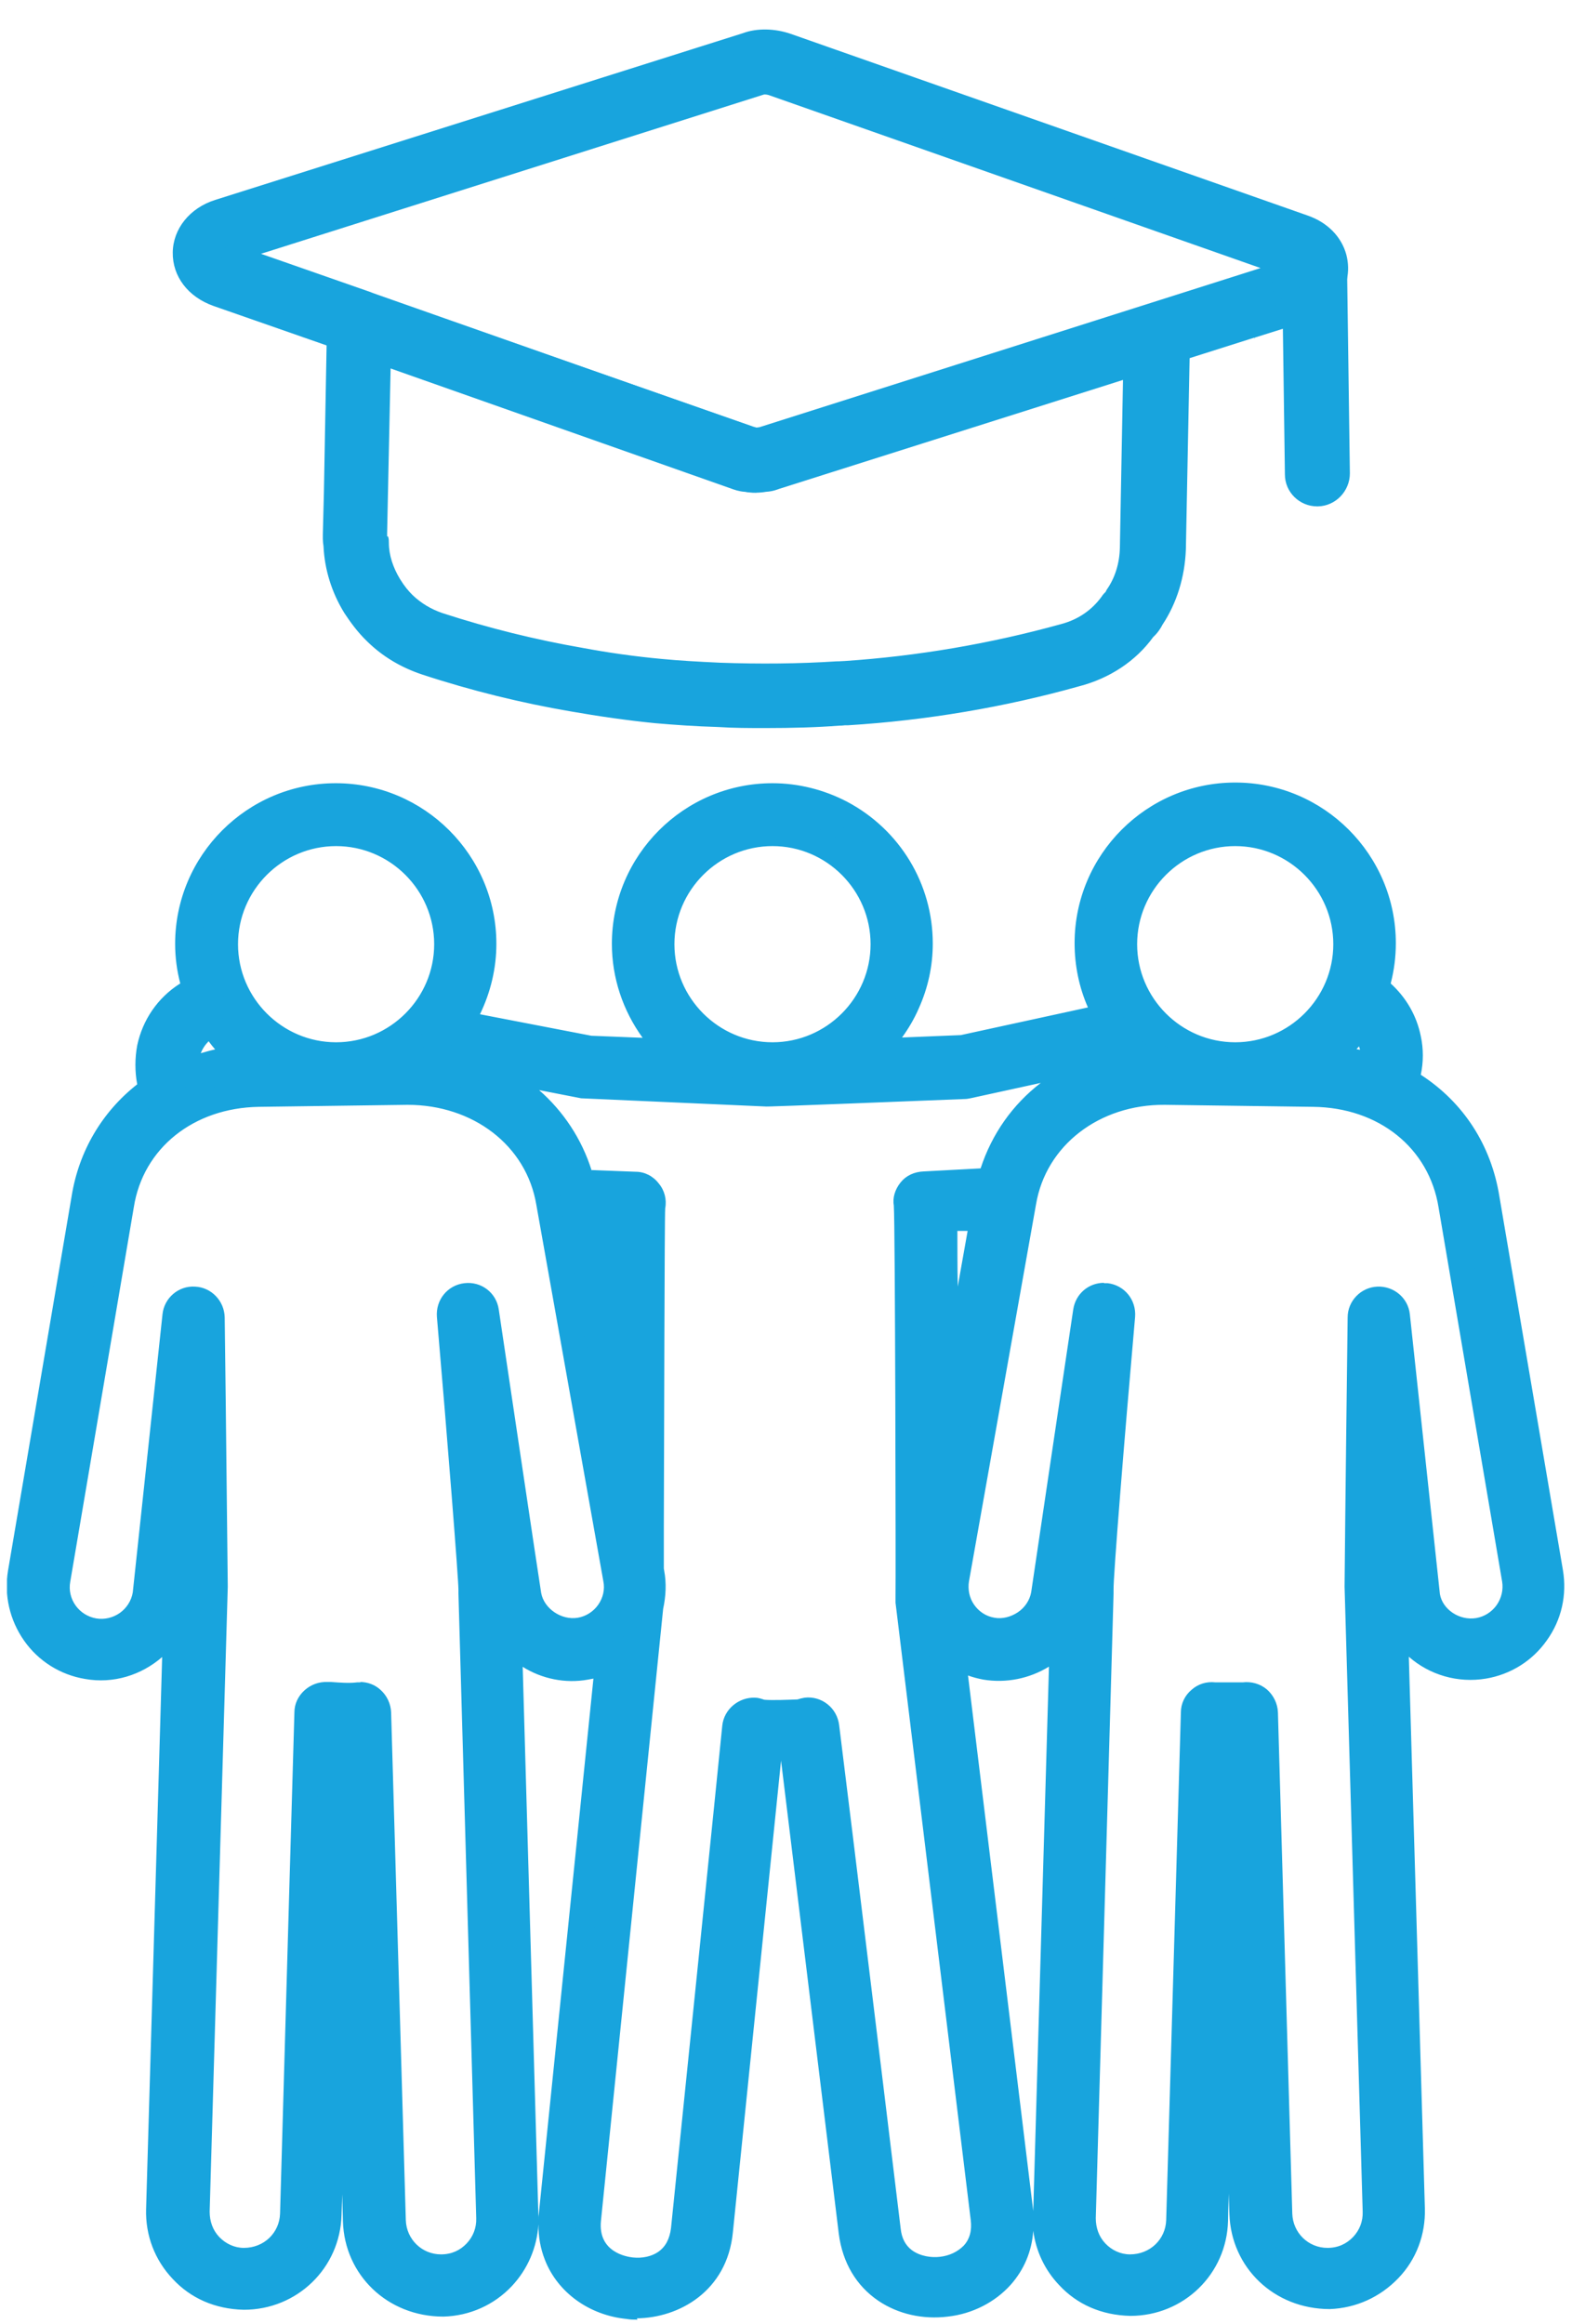 <svg width="46" height="68" viewBox="0 0 46 68" fill="none" xmlns="http://www.w3.org/2000/svg">
<g clip-path="url(#clip0_972_3728)">
<path d="M45.385 46.039L43.525 35.09C43.285 33.58 42.415 32.37 41.155 31.649C41.275 31.259 41.295 30.84 41.215 30.419C41.085 29.799 40.735 29.29 40.265 28.939C40.395 28.529 40.465 28.09 40.465 27.63C40.465 25.25 38.525 23.309 36.145 23.309C33.765 23.309 31.825 25.25 31.825 27.63C31.825 28.41 32.035 29.14 32.395 29.77L28.145 30.689C27.815 30.7 27.375 30.72 26.885 30.739C26.465 30.759 26.005 30.77 25.545 30.79C25.975 30.39 26.315 29.91 26.555 29.38C26.795 28.84 26.925 28.25 26.925 27.63C26.925 25.97 25.985 24.529 24.615 23.809C24.015 23.489 23.335 23.309 22.605 23.309C20.225 23.309 18.285 25.25 18.285 27.63C18.285 28.88 18.825 30 19.675 30.79L17.245 30.689L13.475 29.959C13.905 29.29 14.165 28.489 14.165 27.63C14.165 25.25 12.225 23.309 9.845 23.309C7.465 23.309 5.525 25.25 5.525 27.63C5.525 28.099 5.605 28.549 5.735 28.97C5.645 29.009 5.555 29.059 5.475 29.119C4.915 29.48 4.535 30.04 4.395 30.689C4.305 31.099 4.325 31.52 4.445 31.91C3.405 32.639 2.685 33.749 2.475 35.099L0.615 46.039C0.395 47.33 1.265 48.559 2.555 48.779C3.685 48.969 4.765 48.33 5.165 47.289L4.665 64.68C4.645 65.34 4.885 65.969 5.345 66.46C5.805 66.95 6.415 67.219 7.075 67.24H7.145C8.495 67.24 9.585 66.18 9.625 64.829L9.895 55.349C9.935 53.969 9.975 52.58 10.015 51.2L10.415 65.019C10.455 66.37 11.545 67.43 12.895 67.43H12.965C13.625 67.409 14.245 67.129 14.695 66.65C15.155 66.169 15.395 65.54 15.375 64.87L14.885 47.929C15.415 48.569 16.275 48.929 17.135 48.779C17.365 48.739 17.585 48.66 17.795 48.559L16.135 64.829C16.095 65.269 16.155 65.659 16.285 65.999C16.625 66.879 17.475 67.4 18.365 67.49C18.455 67.49 18.555 67.499 18.645 67.499C19.785 67.499 20.925 66.79 21.075 65.329C21.075 65.329 21.355 62.58 21.675 59.459C22.005 56.2 22.385 52.529 22.525 51.169C22.745 51.169 22.975 51.169 23.195 51.169L23.765 55.849L24.925 65.37C25.115 66.939 26.465 67.609 27.695 67.46C28.915 67.309 30.045 66.34 29.855 64.769L27.855 48.37C28.145 48.58 28.475 48.719 28.835 48.789C29.695 48.94 30.555 48.59 31.085 47.95L30.595 64.889C30.575 65.549 30.815 66.18 31.275 66.669C31.735 67.15 32.345 67.43 33.015 67.45H33.085C34.435 67.45 35.525 66.389 35.565 65.04L35.965 51.23L36.355 64.85C36.395 66.2 37.485 67.26 38.835 67.26H38.905C39.565 67.24 40.185 66.96 40.635 66.48C41.095 65.999 41.335 65.37 41.315 64.7L40.815 47.33C41.215 48.359 42.295 48.999 43.425 48.809C44.715 48.59 45.585 47.359 45.365 46.069L45.385 46.039ZM40.165 30.64C40.205 30.84 40.205 31.029 40.165 31.209C39.765 31.079 39.345 31 38.905 30.959C39.255 30.669 39.545 30.329 39.795 29.95C39.975 30.14 40.105 30.369 40.165 30.64ZM36.155 24.39C37.945 24.39 39.405 25.849 39.405 27.64C39.405 29.43 37.945 30.89 36.155 30.89C34.365 30.89 32.905 29.43 32.905 27.64C32.905 25.849 34.365 24.39 36.155 24.39ZM19.375 27.64C19.375 25.849 20.835 24.39 22.625 24.39C24.415 24.39 25.875 25.849 25.875 27.64C25.875 29.43 24.415 30.89 22.625 30.89C20.835 30.89 19.375 29.43 19.375 27.64ZM9.855 24.39C11.645 24.39 13.105 25.849 13.105 27.64C13.105 29.43 11.645 30.89 9.855 30.89C8.065 30.89 6.605 29.43 6.605 27.64C6.605 25.849 8.065 24.39 9.855 24.39ZM5.465 30.91C5.545 30.54 5.755 30.23 6.075 30.02C6.115 29.989 6.165 29.97 6.215 29.95C6.455 30.329 6.755 30.68 7.105 30.959C6.515 31.009 5.955 31.149 5.455 31.36C5.435 31.209 5.435 31.059 5.475 30.91H5.465ZM17.805 47.19C17.605 47.469 17.305 47.66 16.965 47.73C16.285 47.849 15.575 47.359 15.465 46.69C15.455 46.62 14.225 38.4 14.225 38.4C14.185 38.109 13.915 37.91 13.625 37.95C13.335 37.98 13.125 38.239 13.155 38.529C13.405 41.429 13.805 46.169 13.795 46.55C13.795 46.529 13.795 46.51 13.795 46.499C13.795 46.539 13.795 46.599 13.795 46.63L14.315 64.909C14.325 65.29 14.185 65.639 13.935 65.919C13.675 66.189 13.325 66.35 12.955 66.359H12.915C12.145 66.359 11.535 65.76 11.505 64.99L11.075 50.13C11.075 49.98 11.005 49.84 10.895 49.739C10.795 49.65 10.675 49.609 10.545 49.609C10.525 49.609 10.505 49.609 10.485 49.609C10.215 49.639 9.945 49.62 9.655 49.609H9.565C9.425 49.599 9.275 49.65 9.165 49.749C9.055 49.849 8.995 49.989 8.995 50.13C8.955 51.859 8.895 53.59 8.845 55.319L8.575 64.799C8.555 65.57 7.935 66.169 7.165 66.169H7.125C6.745 66.159 6.395 65.999 6.145 65.73C5.885 65.46 5.755 65.1 5.765 64.719L6.295 46.429C6.295 46.349 6.245 41.469 6.205 38.559C6.205 38.279 5.975 38.039 5.695 38.029C5.405 38.02 5.165 38.23 5.135 38.51L4.265 46.669C4.145 47.38 3.475 47.849 2.765 47.73C2.055 47.609 1.585 46.94 1.705 46.23L3.565 35.27C3.875 33.349 5.495 32.05 7.595 32.02L11.945 31.959C14.045 31.939 15.755 33.26 16.085 35.2L18.045 46.209C18.105 46.55 18.025 46.9 17.835 47.179L17.805 47.19ZM17.245 35.7L18.025 35.73C18.025 36.359 18.005 37.599 17.995 39.95L17.235 35.7H17.245ZM28.805 64.9C28.915 65.82 28.275 66.309 27.575 66.4C27.055 66.46 26.135 66.29 26.005 65.24C26.005 65.23 24.225 50.599 24.205 50.51C24.165 50.209 23.905 49.999 23.605 50.039C23.545 50.039 23.495 50.059 23.445 50.08C23.205 50.109 22.525 50.12 22.285 50.099C22.225 50.069 22.155 50.05 22.085 50.05C21.795 50.029 21.545 50.249 21.515 50.529C21.515 50.569 20.015 65.23 20.015 65.23C19.925 66.15 19.175 66.49 18.485 66.419C17.965 66.37 17.105 65.999 17.215 64.939L19.035 47.08C19.035 47.08 19.035 47.059 19.035 46.98C19.105 46.669 19.125 46.34 19.065 46.02L19.045 45.889C19.045 45.569 19.045 45.169 19.045 44.65C19.045 41.719 19.065 35.62 19.095 35.3C19.125 35.15 19.075 34.989 18.985 34.87C18.885 34.749 18.745 34.679 18.585 34.669L17.025 34.609C16.515 32.59 14.805 31.16 12.635 30.919C12.635 30.919 12.645 30.91 12.655 30.899L17.075 31.759C17.075 31.759 17.125 31.759 17.155 31.759L22.445 31.98C22.445 31.98 22.515 31.98 28.225 31.759C28.255 31.759 28.285 31.759 28.315 31.75L33.115 30.709C33.185 30.779 33.265 30.849 33.345 30.919C31.225 31.16 29.535 32.529 28.995 34.489L28.615 34.569L27.055 34.63C26.895 34.63 26.755 34.69 26.655 34.809C26.555 34.929 26.515 35.069 26.545 35.219C26.585 35.709 26.605 46.279 26.595 46.7C26.595 46.739 26.595 46.779 26.595 46.819L28.795 64.879L28.805 64.9ZM27.685 41.77V41.84C27.665 39.45 27.655 36.849 27.635 35.69H27.645L28.715 35.65C28.735 35.65 28.755 35.65 28.775 35.65L27.685 41.779V41.77ZM43.265 47.73C42.555 47.849 41.885 47.37 41.775 46.7L40.895 38.51C40.865 38.23 40.625 38.02 40.335 38.029C40.055 38.039 39.825 38.279 39.825 38.559C39.795 41.459 39.735 46.349 39.735 46.429L40.265 64.719C40.275 65.1 40.135 65.45 39.885 65.73C39.625 65.999 39.275 66.159 38.905 66.169H38.865C38.095 66.169 37.485 65.57 37.455 64.799L37.035 50.13C37.035 49.98 36.965 49.84 36.845 49.739C36.725 49.639 36.575 49.599 36.425 49.609C36.305 49.63 35.655 49.63 35.535 49.609C35.385 49.59 35.235 49.639 35.125 49.739C35.015 49.84 34.945 49.98 34.945 50.13L34.515 64.99C34.495 65.76 33.875 66.359 33.105 66.359H33.065C32.685 66.35 32.335 66.189 32.085 65.919C31.825 65.65 31.695 65.29 31.705 64.909L32.225 46.66V46.609C32.225 46.609 32.225 46.559 32.225 46.539C32.225 46.099 32.615 41.4 32.865 38.52C32.895 38.23 32.685 37.969 32.395 37.94C32.105 37.91 31.845 38.109 31.795 38.389C31.795 38.389 30.565 46.609 30.555 46.669C30.435 47.349 29.725 47.84 29.045 47.719C28.705 47.66 28.405 47.469 28.205 47.179C28.005 46.9 27.935 46.55 27.995 46.209L29.955 35.19C30.275 33.26 31.985 31.93 34.095 31.95L38.445 32.01C40.545 32.039 42.165 33.34 42.475 35.27L44.335 46.219C44.455 46.929 43.975 47.599 43.275 47.719L43.265 47.73Z" fill="#18A4DD"/>
<path d="M18.655 67.879C18.545 67.879 18.445 67.879 18.335 67.859C17.235 67.749 16.315 67.079 15.945 66.129C15.815 65.799 15.755 65.46 15.755 65.09C15.715 65.76 15.445 66.4 14.975 66.9C14.455 67.45 13.745 67.769 12.975 67.79C11.335 67.79 10.085 66.57 10.035 65.01L10.015 64.21L9.995 64.809C9.955 66.37 8.695 67.59 7.135 67.59C6.285 67.57 5.575 67.249 5.055 66.689C4.525 66.129 4.255 65.409 4.275 64.65L4.745 48.489C4.135 49.02 3.315 49.279 2.485 49.13C1.765 49.01 1.125 48.609 0.705 48.01C0.285 47.41 0.115 46.679 0.235 45.959L2.095 35.01C2.305 33.69 2.985 32.539 4.015 31.73C3.945 31.36 3.945 30.97 4.015 30.59C4.175 29.84 4.615 29.2 5.255 28.79C5.255 28.79 5.265 28.79 5.275 28.779C5.175 28.399 5.125 28.009 5.125 27.619C5.125 25.029 7.235 22.919 9.825 22.919C12.415 22.919 14.525 25.029 14.525 27.619C14.525 28.34 14.355 29.04 14.045 29.68L17.305 30.309L18.805 30.369C18.225 29.57 17.905 28.61 17.905 27.619C17.905 25.029 20.015 22.919 22.605 22.919C23.365 22.919 24.115 23.11 24.785 23.459C26.335 24.279 27.295 25.869 27.295 27.61C27.295 28.27 27.155 28.91 26.885 29.509C26.755 29.809 26.585 30.099 26.395 30.36L28.115 30.29L31.835 29.48C31.575 28.89 31.445 28.25 31.445 27.599C31.445 25.009 33.555 22.899 36.145 22.899C38.735 22.899 40.845 25.009 40.845 27.599C40.845 28 40.795 28.39 40.695 28.779C41.145 29.189 41.455 29.72 41.575 30.32C41.655 30.689 41.655 31.079 41.575 31.45C42.825 32.26 43.635 33.51 43.875 35.01L45.735 45.95C45.855 46.669 45.695 47.4 45.265 47.999C44.845 48.599 44.205 48.999 43.485 49.12C42.655 49.26 41.825 49.01 41.225 48.48L41.695 64.629C41.715 65.389 41.445 66.12 40.915 66.669C40.385 67.219 39.685 67.54 38.915 67.57C37.275 67.57 36.025 66.35 35.975 64.79L35.955 64.189L35.935 64.99C35.895 66.549 34.635 67.769 33.075 67.769C32.225 67.749 31.515 67.43 30.995 66.87C30.575 66.43 30.315 65.879 30.235 65.279C30.195 65.879 29.965 66.419 29.575 66.859C29.115 67.37 28.455 67.71 27.735 67.79C27.005 67.879 26.285 67.719 25.705 67.329C25.055 66.889 24.655 66.21 24.545 65.37L22.855 51.52L21.445 65.329C21.275 67.049 19.865 67.829 18.635 67.84L18.655 67.879ZM18.255 47.91L16.525 64.87C16.485 65.219 16.525 65.559 16.645 65.859C16.915 66.549 17.595 67.029 18.415 67.12C19.435 67.219 20.575 66.669 20.715 65.299L22.195 50.789H22.545C22.745 50.809 22.965 50.809 23.175 50.789L23.525 50.77L25.295 65.309C25.375 65.93 25.655 66.419 26.125 66.74C26.545 67.019 27.105 67.15 27.645 67.079C28.185 67.01 28.685 66.76 29.025 66.389C29.405 65.969 29.555 65.419 29.485 64.809L27.385 47.559L28.085 48.059C28.335 48.239 28.615 48.359 28.905 48.41C29.615 48.529 30.335 48.26 30.805 47.69L31.495 46.849L30.975 64.87C30.955 65.43 31.165 65.969 31.545 66.379C31.935 66.79 32.455 67.019 33.015 67.04C34.225 67.04 35.145 66.139 35.185 64.99L35.585 51.179H36.335L36.725 64.799C36.755 65.95 37.685 66.85 38.835 66.85C39.455 66.829 39.985 66.6 40.375 66.189C40.765 65.779 40.965 65.249 40.945 64.68L40.385 45.15L41.175 47.16C41.515 48.039 42.445 48.569 43.375 48.4C44.465 48.209 45.195 47.179 45.015 46.09L43.155 35.139C42.935 33.77 42.155 32.639 40.975 31.959L40.715 31.809L40.805 31.52C40.905 31.18 40.925 30.82 40.855 30.48C40.755 29.98 40.465 29.529 40.055 29.22L39.845 29.059L39.925 28.809C40.045 28.419 40.115 28.02 40.115 27.61C40.115 25.43 38.345 23.66 36.165 23.66C33.985 23.66 32.215 25.43 32.215 27.61C32.215 28.29 32.395 28.97 32.735 29.559L32.985 30L28.235 31.029L24.565 31.18L25.305 30.489C25.705 30.119 26.015 29.689 26.235 29.2C26.465 28.689 26.575 28.16 26.575 27.599C26.575 26.13 25.765 24.799 24.465 24.11C23.895 23.809 23.275 23.649 22.635 23.649C20.455 23.649 18.685 25.419 18.685 27.599C18.685 28.7 19.135 29.73 19.955 30.489L20.705 31.18L17.255 31.04L12.885 30.2L13.185 29.73C13.595 29.09 13.815 28.36 13.815 27.599C13.815 25.419 12.045 23.649 9.865 23.649C7.685 23.649 5.915 25.419 5.915 27.599C5.915 28.009 5.985 28.419 6.115 28.82L6.215 29.13L5.925 29.27C5.845 29.309 5.775 29.349 5.705 29.39C5.235 29.7 4.905 30.169 4.795 30.72C4.725 31.07 4.735 31.419 4.835 31.75L4.915 32.01L4.695 32.16C3.715 32.849 3.065 33.889 2.875 35.099L1.015 46.05C0.925 46.58 1.045 47.109 1.355 47.539C1.665 47.969 2.125 48.27 2.655 48.359C3.585 48.52 4.505 47.989 4.855 47.099L5.645 45.069L5.085 64.629C5.065 65.189 5.275 65.73 5.655 66.139C6.045 66.549 6.565 66.779 7.125 66.799C8.335 66.799 9.265 65.9 9.295 64.749L9.685 51.12H10.435L10.835 64.939C10.865 66.09 11.795 66.99 12.945 66.99C13.565 66.969 14.095 66.74 14.475 66.329C14.865 65.919 15.065 65.379 15.045 64.82L14.525 46.789L15.225 47.63C15.695 48.19 16.415 48.469 17.125 48.349C17.315 48.319 17.505 48.249 17.685 48.16L18.295 47.849L18.255 47.91ZM15.295 48.77L15.755 64.859C15.755 64.859 15.755 64.919 15.755 64.96C15.755 64.909 15.755 64.85 15.765 64.799L17.365 49.12C17.315 49.13 17.255 49.139 17.205 49.15C16.545 49.27 15.855 49.13 15.285 48.77H15.295ZM28.325 49.02L30.235 64.7L30.695 48.77C30.125 49.12 29.445 49.26 28.775 49.15C28.615 49.12 28.465 49.08 28.325 49.029V49.02ZM18.665 66.799C18.595 66.799 18.525 66.799 18.445 66.79C17.585 66.7 16.725 66.07 16.845 64.9L18.675 46.9C18.735 46.63 18.745 46.359 18.695 46.09L18.675 45.959V45.609V44.639C18.685 40.169 18.705 35.559 18.725 35.26C18.735 35.179 18.725 35.13 18.695 35.09C18.665 35.05 18.625 35.029 18.575 35.029L16.735 34.959L16.665 34.69C16.185 32.809 14.635 31.509 12.605 31.279L11.715 31.18L12.545 30.509H12.745L17.165 31.38L22.475 31.599C22.535 31.599 23.515 31.559 28.225 31.38L33.245 30.29L33.385 30.43C33.455 30.5 33.525 30.559 33.595 30.619L34.245 31.18L33.395 31.279C31.415 31.509 29.865 32.77 29.355 34.58L29.295 34.8L28.695 34.929L27.075 34.999C27.075 34.999 26.975 34.999 26.955 35.039C26.915 35.09 26.915 35.12 26.915 35.15C26.955 35.669 26.985 46.249 26.965 46.709L29.165 64.829C29.245 65.51 28.985 65.939 28.755 66.189C28.475 66.49 28.065 66.689 27.615 66.74C27.425 66.76 26.765 66.809 26.225 66.389C25.895 66.129 25.685 65.74 25.625 65.26C25.625 65.26 25.605 65.059 24.335 54.69L23.825 50.529C23.825 50.469 23.785 50.44 23.765 50.419C23.745 50.4 23.695 50.38 23.645 50.389L23.485 50.429C23.215 50.469 22.515 50.48 22.235 50.45L22.115 50.41C21.965 50.389 21.895 50.45 21.885 50.539C21.885 50.58 20.385 65.24 20.385 65.24C20.315 65.919 19.965 66.29 19.685 66.48C19.395 66.669 19.045 66.779 18.665 66.779V66.799ZM17.315 34.239L18.605 34.289C18.865 34.289 19.115 34.419 19.275 34.63C19.445 34.83 19.515 35.099 19.465 35.359C19.445 35.639 19.435 42.19 19.425 44.65V45.9L19.435 45.959C19.505 46.33 19.485 46.709 19.405 47.08L17.585 64.99C17.495 65.909 18.345 66.04 18.515 66.059C18.795 66.09 19.065 66.029 19.255 65.9C19.475 65.749 19.595 65.519 19.635 65.2C19.635 65.2 21.135 50.55 21.135 50.499C21.185 50.01 21.625 49.66 22.095 49.679C22.185 49.679 22.275 49.709 22.365 49.739C22.595 49.76 23.105 49.739 23.335 49.73C23.405 49.709 23.475 49.69 23.545 49.679C23.785 49.65 24.025 49.719 24.215 49.87C24.405 50.02 24.525 50.239 24.555 50.48L24.955 53.719C25.485 58.029 26.345 65.12 26.355 65.21C26.385 65.499 26.495 65.7 26.675 65.84C26.925 66.029 27.265 66.07 27.505 66.04C27.785 66.01 28.025 65.889 28.195 65.719C28.375 65.529 28.445 65.269 28.405 64.96L26.205 46.9C26.205 46.84 26.205 46.77 26.205 46.7C26.215 46.27 26.195 35.76 26.155 35.279C26.115 35.059 26.185 34.809 26.355 34.599C26.515 34.4 26.755 34.289 27.035 34.279L28.695 34.19C29.025 33.179 29.635 32.319 30.455 31.689L28.395 32.139C28.335 32.15 28.285 32.16 28.235 32.16C22.465 32.389 22.485 32.38 22.425 32.38L17.005 32.139L15.775 31.899C16.485 32.52 17.025 33.33 17.315 34.26V34.239ZM33.095 66.719C32.565 66.71 32.125 66.51 31.795 66.159C31.465 65.809 31.295 65.359 31.305 64.889L31.825 46.639V46.62V46.539C31.825 46.029 32.285 40.55 32.465 38.489C32.465 38.4 32.415 38.319 32.325 38.309C32.235 38.3 32.155 38.359 32.145 38.45C32.145 38.45 30.915 46.669 30.905 46.73C30.825 47.16 30.575 47.55 30.205 47.809C29.835 48.069 29.385 48.169 28.965 48.099C28.525 48.02 28.145 47.779 27.885 47.41C27.625 47.039 27.535 46.599 27.605 46.16L29.565 35.139C29.915 33.05 31.745 31.59 34.015 31.59C34.035 31.59 34.055 31.59 34.075 31.59L38.425 31.649C40.715 31.68 42.485 33.12 42.825 35.219L44.685 46.169C44.755 46.609 44.655 47.05 44.395 47.419C44.135 47.789 43.755 48.029 43.315 48.099C42.405 48.26 41.545 47.66 41.385 46.76L40.505 38.539C40.505 38.45 40.435 38.4 40.335 38.389C40.245 38.389 40.175 38.459 40.175 38.55C40.155 40.66 40.085 46.249 40.085 46.41L40.615 64.689C40.625 65.169 40.455 65.62 40.125 65.969C39.795 66.32 39.355 66.51 38.875 66.529C37.855 66.529 37.075 65.769 37.045 64.799L36.625 50.13C36.625 50.13 36.605 50.039 36.565 50.01C36.535 49.98 36.485 49.969 36.435 49.969C36.285 49.989 35.615 49.989 35.465 49.969C35.405 49.969 35.365 49.969 35.335 50.01C35.305 50.039 35.285 50.08 35.275 50.13L34.845 64.99C34.815 65.96 34.035 66.719 33.065 66.719H33.095ZM32.305 37.55C32.305 37.55 32.385 37.55 32.415 37.55C32.905 37.609 33.255 38.039 33.215 38.539C32.895 42.169 32.575 46.15 32.585 46.52V46.63L32.065 64.909C32.065 65.189 32.155 65.45 32.345 65.65C32.535 65.85 32.795 65.969 33.065 65.969C33.655 65.969 34.105 65.529 34.125 64.969L34.555 50.109C34.555 49.849 34.675 49.609 34.865 49.45C35.055 49.279 35.305 49.2 35.565 49.23C35.665 49.23 36.275 49.23 36.365 49.23C36.615 49.2 36.875 49.27 37.075 49.44C37.265 49.609 37.385 49.849 37.395 50.109L37.815 64.779C37.835 65.34 38.285 65.779 38.845 65.779C39.155 65.779 39.405 65.659 39.595 65.46C39.785 65.26 39.885 64.999 39.875 64.719L39.345 46.429C39.345 46.359 39.365 44.08 39.435 38.55C39.435 38.069 39.825 37.669 40.305 37.65C40.785 37.63 41.205 37.98 41.255 38.459L42.135 46.65C42.215 47.099 42.705 47.429 43.195 47.349C43.435 47.309 43.655 47.169 43.795 46.969C43.935 46.77 43.995 46.52 43.955 46.279L42.095 35.33C41.815 33.59 40.345 32.41 38.425 32.389L34.075 32.33C32.175 32.319 30.605 33.51 30.315 35.249L28.355 46.27C28.315 46.51 28.365 46.76 28.505 46.959C28.645 47.16 28.855 47.3 29.105 47.34C29.325 47.38 29.575 47.319 29.785 47.179C29.995 47.039 30.135 46.819 30.175 46.59C30.185 46.499 31.405 38.319 31.405 38.319C31.475 37.859 31.855 37.539 32.305 37.539V37.55ZM12.955 66.719C11.935 66.719 11.155 65.96 11.125 64.99L10.695 50.13C10.695 50.13 10.675 50.039 10.635 50.01C10.605 49.98 10.565 49.969 10.525 49.969C10.205 49.999 9.905 49.989 9.615 49.969H9.525C9.525 49.969 9.435 49.969 9.405 50.01C9.375 50.039 9.355 50.08 9.355 50.13C9.315 51.859 9.265 53.59 9.205 55.319L8.935 64.799C8.905 65.769 8.125 66.529 7.155 66.529C6.625 66.51 6.185 66.32 5.855 65.969C5.525 65.62 5.355 65.169 5.365 64.689L5.895 46.4C5.895 46.289 5.865 43.55 5.835 40.969L5.805 38.539C5.805 38.45 5.735 38.38 5.645 38.38C5.565 38.38 5.485 38.44 5.475 38.529L4.605 46.69C4.525 47.15 4.285 47.539 3.915 47.8C3.545 48.059 3.105 48.16 2.665 48.09C1.755 47.94 1.145 47.069 1.295 46.16L3.155 35.2C3.495 33.099 5.255 31.669 7.545 31.64L11.895 31.579C11.895 31.579 11.935 31.579 11.955 31.579C14.225 31.579 16.055 33.039 16.405 35.139L18.365 46.15C18.445 46.59 18.345 47.039 18.085 47.4C17.825 47.77 17.445 48.01 17.005 48.09C16.115 48.249 15.225 47.62 15.065 46.749C15.055 46.669 13.825 38.45 13.825 38.45C13.815 38.359 13.735 38.3 13.645 38.309C13.555 38.319 13.495 38.4 13.505 38.489C13.685 40.58 14.155 46.09 14.145 46.559L14.665 64.9C14.675 65.379 14.505 65.829 14.175 66.169C13.845 66.519 13.405 66.71 12.925 66.73L12.955 66.719ZM10.535 49.219C10.755 49.219 10.975 49.3 11.135 49.45C11.325 49.62 11.435 49.859 11.445 50.109L11.875 64.969C11.895 65.529 12.345 65.969 12.905 65.969C13.215 65.969 13.465 65.85 13.655 65.65C13.845 65.45 13.945 65.189 13.935 64.909L13.415 46.63C13.415 46.63 13.415 46.569 13.415 46.52C13.415 46.2 13.095 42.13 12.785 38.539C12.745 38.039 13.095 37.609 13.585 37.55C14.085 37.489 14.525 37.83 14.595 38.319C14.595 38.319 15.815 46.52 15.835 46.609C15.915 47.069 16.425 47.419 16.905 47.34C17.145 47.3 17.365 47.16 17.505 46.959C17.645 46.76 17.705 46.51 17.655 46.27L15.695 35.26C15.405 33.51 13.835 32.33 11.925 32.33L7.575 32.389C5.665 32.419 4.185 33.599 3.915 35.33L2.055 46.289C1.965 46.789 2.305 47.27 2.815 47.359C3.055 47.4 3.305 47.34 3.505 47.2C3.705 47.059 3.845 46.84 3.885 46.599L4.755 38.459C4.805 37.98 5.225 37.62 5.705 37.65C6.185 37.669 6.565 38.069 6.575 38.55L6.605 40.98C6.645 44.779 6.665 46.38 6.665 46.429L6.135 64.719C6.135 64.999 6.225 65.26 6.415 65.46C6.605 65.659 6.865 65.779 7.135 65.779C7.725 65.779 8.175 65.34 8.195 64.779L8.465 55.3C8.515 53.569 8.565 51.84 8.615 50.109C8.615 49.859 8.725 49.63 8.915 49.459C9.095 49.3 9.325 49.209 9.585 49.219H9.685C9.965 49.239 10.215 49.26 10.455 49.23H10.555L10.535 49.219ZM28.035 41.88L27.285 41.819C27.285 39.429 27.275 36.83 27.255 35.679V35.319L28.695 35.26L29.215 35.179L29.135 35.69L28.035 41.88ZM28.015 36.029C28.015 36.459 28.015 37.02 28.025 37.65L28.315 36.02H28.015V36.029ZM17.625 39.999L16.785 35.289L18.395 35.349V35.719C18.375 36.349 18.375 37.59 18.365 39.94L17.625 39.999ZM5.125 31.899L5.065 31.41C5.045 31.2 5.045 31.02 5.085 30.84C5.185 30.369 5.455 29.97 5.855 29.72C5.905 29.689 5.945 29.669 5.995 29.649L6.295 29.509L6.515 29.77C6.745 30.119 7.015 30.439 7.325 30.7L8.025 31.279L7.115 31.36C6.575 31.41 6.055 31.529 5.575 31.73L5.115 31.919L5.125 31.899ZM6.105 30.47C6.005 30.57 5.925 30.689 5.875 30.82C6.015 30.779 6.155 30.739 6.295 30.709C6.225 30.63 6.165 30.549 6.105 30.47ZM6.065 30.02H6.055H6.065ZM40.435 31.689L40.045 31.559C39.665 31.439 39.265 31.36 38.875 31.32L37.965 31.239L38.665 30.66C38.975 30.399 39.255 30.09 39.475 29.739L39.735 29.34L40.065 29.68C40.305 29.919 40.465 30.23 40.535 30.549C40.585 30.79 40.585 31.04 40.535 31.279L40.445 31.689H40.435ZM39.695 30.7L39.795 30.72C39.795 30.689 39.775 30.649 39.765 30.619C39.745 30.649 39.715 30.68 39.695 30.7ZM36.145 31.25C34.145 31.25 32.525 29.63 32.525 27.63C32.525 25.63 34.145 24.009 36.145 24.009C38.145 24.009 39.765 25.63 39.765 27.63C39.765 29.63 38.145 31.25 36.145 31.25ZM36.145 24.759C34.565 24.759 33.275 26.049 33.275 27.63C33.275 29.209 34.565 30.5 36.145 30.5C37.725 30.5 39.015 29.209 39.015 27.63C39.015 26.049 37.725 24.759 36.145 24.759ZM22.605 31.25C20.605 31.25 18.985 29.63 18.985 27.63C18.985 25.63 20.605 24.009 22.605 24.009C24.605 24.009 26.225 25.63 26.225 27.63C26.225 29.63 24.605 31.25 22.605 31.25ZM22.605 24.759C21.025 24.759 19.735 26.049 19.735 27.63C19.735 29.209 21.025 30.5 22.605 30.5C24.185 30.5 25.475 29.209 25.475 27.63C25.475 26.049 24.185 24.759 22.605 24.759ZM9.835 31.25C7.835 31.25 6.215 29.63 6.215 27.63C6.215 25.63 7.835 24.009 9.835 24.009C11.835 24.009 13.455 25.63 13.455 27.63C13.455 29.63 11.835 31.25 9.835 31.25ZM9.835 24.759C8.255 24.759 6.965 26.049 6.965 27.63C6.965 29.209 8.255 30.5 9.835 30.5C11.415 30.5 12.705 29.209 12.705 27.63C12.705 26.049 11.415 24.759 9.835 24.759Z" fill="#18A4DD"/>
<path d="M22.135 14.158C22.044 14.158 21.942 14.158 21.84 14.137C21.698 14.127 21.576 14.086 21.495 14.056L10.311 10.111C10.311 10.111 10.26 10.091 10.24 10.081L6.336 8.718C5.696 8.495 5.309 7.986 5.319 7.397C5.319 6.817 5.746 6.299 6.387 6.095L21.81 1.205C22.176 1.073 22.633 1.073 23.04 1.225L38.178 6.543C38.677 6.715 39.032 7.071 39.144 7.519C39.246 7.915 39.154 8.322 38.89 8.647C38.697 8.901 38.412 9.084 38.097 9.176L34.122 10.437C34.122 10.437 34.081 10.457 34.061 10.457L22.725 14.046C22.725 14.046 22.562 14.107 22.42 14.117C22.328 14.137 22.237 14.137 22.145 14.137L22.135 14.158ZM6.834 7.417L10.748 8.789C10.748 8.789 10.799 8.81 10.82 8.82L21.942 12.734C21.942 12.734 21.993 12.734 22.034 12.755C22.115 12.765 22.145 12.755 22.145 12.755C22.166 12.755 22.206 12.755 22.247 12.744L33.593 9.145C33.593 9.145 33.634 9.125 33.654 9.125L37.68 7.844L22.583 2.537C22.471 2.496 22.349 2.496 22.267 2.527L6.834 7.417ZM22.328 12.744C22.328 12.744 22.288 12.744 22.278 12.744C22.298 12.744 22.318 12.744 22.328 12.744Z" fill="#18A4DD"/>
<path d="M22.135 14.412C22.023 14.412 21.922 14.412 21.8 14.381C21.637 14.371 21.495 14.32 21.413 14.29L10.22 10.345C10.22 10.345 10.149 10.315 10.118 10.304L6.245 8.952C5.502 8.688 5.045 8.088 5.055 7.386C5.065 6.695 5.553 6.085 6.295 5.851L21.739 0.971C22.145 0.819 22.674 0.829 23.142 0.992L38.27 6.309C38.849 6.512 39.256 6.929 39.398 7.458C39.52 7.936 39.419 8.424 39.103 8.81C38.88 9.095 38.554 9.318 38.178 9.42L36.724 9.877L36.694 9.928L36.714 9.877L34.213 10.67C34.213 10.67 34.173 10.691 34.152 10.691L22.806 14.28C22.806 14.28 22.643 14.351 22.44 14.361C22.389 14.371 22.318 14.381 22.247 14.381H22.145L22.135 14.412ZM22.084 13.903H22.135C22.216 13.903 22.298 13.903 22.369 13.883C22.521 13.873 22.613 13.832 22.623 13.822L36.938 9.278L37.365 8.22L22.328 12.999H22.308L22.206 13.009C22.166 13.009 22.105 13.009 22.003 13.009L21.871 12.978L10.748 9.064V8.79L10.677 9.034L6.041 7.407L22.186 2.283C22.318 2.232 22.501 2.242 22.664 2.303L37.639 7.569L37.66 7.519H38.534L38.219 7.773L38.493 7.864L37.955 8.037L37.172 9.206L38.026 8.932C38.3 8.851 38.544 8.698 38.697 8.485C38.91 8.22 38.992 7.895 38.9 7.58C38.798 7.214 38.504 6.919 38.097 6.776L22.969 1.469C22.613 1.337 22.216 1.337 21.901 1.449L6.468 6.339C5.94 6.512 5.584 6.929 5.574 7.407C5.574 7.885 5.889 8.291 6.417 8.485L21.576 13.822C21.647 13.842 21.739 13.873 21.861 13.883C21.942 13.893 22.013 13.903 22.084 13.903ZM22.003 12.49L22.135 12.511C22.135 12.511 22.176 12.511 22.227 12.5L36.887 7.844L22.491 2.781C22.42 2.761 22.359 2.761 22.338 2.771L7.637 7.427L10.84 8.546C10.84 8.546 10.911 8.576 10.942 8.586L22.003 12.48V12.49Z" fill="#18A4DD"/>
<path d="M22.389 21.061C21.942 21.061 21.485 21.061 21.017 21.03C20.346 21.01 19.766 20.969 19.197 20.919C18.374 20.837 17.55 20.725 16.737 20.573C15.334 20.339 13.88 19.973 12.426 19.505C11.857 19.322 11.348 19.017 10.921 18.601C10.637 18.326 10.444 18.052 10.291 17.807C9.945 17.238 9.752 16.608 9.722 15.977C9.711 15.896 9.701 15.825 9.701 15.764C9.701 15.723 9.701 15.662 9.701 15.622L9.732 14.422L9.823 9.43C9.823 9.196 9.955 8.973 10.159 8.851C10.362 8.729 10.616 8.718 10.83 8.82L21.952 12.734C21.952 12.734 22.003 12.734 22.044 12.755C22.125 12.765 22.156 12.755 22.156 12.755C22.176 12.755 22.217 12.755 22.257 12.744L33.644 9.135C33.858 9.064 34.091 9.105 34.274 9.237C34.457 9.369 34.559 9.583 34.549 9.806L34.427 16.049C34.396 16.811 34.183 17.513 33.786 18.113C33.725 18.235 33.644 18.336 33.542 18.438C33.034 19.119 32.322 19.597 31.479 19.82C29.323 20.42 27.056 20.807 24.768 20.959L24.626 20.268L24.687 20.959C24.687 20.959 24.585 20.959 24.545 20.959C23.853 21.01 23.132 21.03 22.389 21.03V21.061ZM11.104 15.622C11.104 15.622 11.104 15.693 11.104 15.733C11.125 15.794 11.114 15.825 11.125 15.876C11.125 16.282 11.257 16.699 11.48 17.065C11.623 17.289 11.745 17.452 11.897 17.584C12.172 17.858 12.507 18.052 12.873 18.174C14.256 18.621 15.639 18.966 16.991 19.19C17.774 19.332 18.557 19.444 19.339 19.526C19.878 19.576 20.427 19.607 21.078 19.637C22.247 19.688 23.396 19.668 24.504 19.597C24.616 19.597 24.677 19.587 24.728 19.587C26.883 19.444 29.049 19.078 31.123 18.499C31.682 18.346 32.15 18.031 32.465 17.584C32.495 17.543 32.536 17.502 32.577 17.462C32.587 17.431 32.607 17.411 32.617 17.391C32.882 17.004 33.034 16.526 33.044 16.028L33.146 10.762L22.735 14.056C22.735 14.056 22.572 14.117 22.43 14.127C22.257 14.158 22.064 14.158 21.861 14.127C21.718 14.117 21.596 14.076 21.515 14.046L11.216 10.416L11.114 15.611L11.104 15.622ZM22.328 12.744C22.328 12.744 22.288 12.744 22.278 12.744C22.298 12.744 22.318 12.744 22.328 12.744Z" fill="#18A4DD"/>
<path d="M22.389 21.305C21.932 21.305 21.474 21.305 21.007 21.274C20.336 21.254 19.756 21.213 19.177 21.163C18.343 21.081 17.509 20.959 16.696 20.817C15.273 20.573 13.809 20.217 12.355 19.739C11.745 19.536 11.206 19.221 10.748 18.773C10.443 18.479 10.24 18.184 10.077 17.94C9.701 17.33 9.498 16.659 9.467 15.988C9.457 15.916 9.447 15.835 9.447 15.774C9.447 15.754 9.447 15.672 9.447 15.632L9.478 14.422L9.569 9.44C9.569 9.115 9.742 8.82 10.027 8.647C10.301 8.474 10.647 8.464 10.942 8.607L22.145 12.521C22.145 12.521 22.186 12.521 22.237 12.511L33.583 8.912C33.868 8.82 34.193 8.871 34.437 9.054C34.681 9.237 34.823 9.532 34.823 9.837L34.701 16.079C34.671 16.882 34.437 17.645 34.02 18.275C33.959 18.397 33.868 18.529 33.746 18.641C33.237 19.343 32.475 19.851 31.57 20.085C29.394 20.695 27.117 21.081 24.809 21.224H24.718C24.718 21.224 24.646 21.234 24.606 21.234H24.585H24.565C23.904 21.285 23.172 21.305 22.41 21.305H22.389ZM10.525 9.003C10.443 9.003 10.362 9.023 10.301 9.064C10.169 9.145 10.098 9.278 10.088 9.43L9.966 15.622C9.966 15.622 9.966 15.693 9.966 15.723C9.966 15.794 9.966 15.855 9.986 15.927C10.016 16.547 10.199 17.137 10.525 17.665C10.667 17.889 10.85 18.153 11.114 18.407C11.511 18.794 11.989 19.078 12.528 19.251C13.961 19.719 15.395 20.075 16.798 20.308C17.601 20.461 18.414 20.573 19.238 20.654C19.807 20.705 20.376 20.746 21.037 20.766C22.216 20.807 23.386 20.797 24.423 20.725L24.382 20.298L24.88 20.227L24.982 20.695C27.178 20.532 29.343 20.166 31.428 19.587C32.221 19.373 32.882 18.926 33.359 18.296C33.471 18.184 33.532 18.102 33.583 18.011C33.969 17.431 34.173 16.76 34.193 16.049L34.315 9.806C34.315 9.664 34.254 9.532 34.142 9.44C34.03 9.359 33.878 9.328 33.746 9.369L22.349 12.978H22.328L22.227 12.988C22.186 12.988 22.125 12.988 22.023 12.988L21.891 12.958L10.769 9.044C10.698 9.003 10.616 8.993 10.545 8.993L10.525 9.003ZM22.389 19.922C21.952 19.922 21.505 19.922 21.068 19.892C20.407 19.861 19.848 19.831 19.319 19.78C18.526 19.698 17.723 19.587 16.95 19.444C15.598 19.21 14.195 18.865 12.802 18.418C12.395 18.285 12.04 18.072 11.735 17.777C11.572 17.625 11.44 17.462 11.287 17.208C11.033 16.791 10.901 16.333 10.891 15.886C10.891 15.825 10.891 15.825 10.891 15.805V15.733C10.891 15.733 10.891 15.683 10.881 15.652V15.622L10.992 10.07L21.627 13.812C21.688 13.832 21.79 13.863 21.912 13.873C22.105 13.903 22.267 13.903 22.42 13.873C22.572 13.863 22.664 13.822 22.674 13.812L33.451 10.396L33.339 16.018C33.319 16.577 33.156 17.096 32.861 17.523L32.78 17.645C32.78 17.645 32.729 17.696 32.709 17.726C32.363 18.224 31.845 18.57 31.224 18.733C29.14 19.312 26.964 19.688 24.779 19.831C24.707 19.831 24.667 19.831 24.575 19.841C23.864 19.892 23.152 19.912 22.43 19.912L22.389 19.922ZM11.358 15.703C11.379 15.774 11.379 15.825 11.379 15.886C11.379 16.242 11.501 16.608 11.704 16.943C11.836 17.157 11.948 17.289 12.07 17.411C12.324 17.655 12.619 17.828 12.944 17.94C14.317 18.387 15.69 18.723 17.032 18.956C17.794 19.099 18.577 19.21 19.36 19.282C19.878 19.332 20.427 19.363 21.078 19.393C22.227 19.434 23.376 19.424 24.474 19.353C24.596 19.353 24.657 19.343 24.718 19.343C26.853 19.2 28.988 18.834 31.041 18.265C31.55 18.133 31.956 17.848 32.241 17.452C32.272 17.401 32.312 17.36 32.353 17.32C32.363 17.299 32.373 17.279 32.383 17.259C32.627 16.913 32.76 16.486 32.77 16.028L32.861 11.118L22.786 14.31C22.786 14.31 22.623 14.381 22.42 14.391C22.237 14.422 22.013 14.432 21.79 14.391C21.627 14.381 21.485 14.33 21.403 14.3L11.43 10.782L11.328 15.601C11.328 15.601 11.328 15.662 11.328 15.693L11.358 15.703Z" fill="#18A4DD"/>
<path d="M38.544 14.564C38.168 14.564 37.853 14.259 37.853 13.883L37.772 7.966C37.772 7.58 38.077 7.264 38.463 7.264C38.839 7.264 39.154 7.569 39.154 7.946L39.236 13.863C39.236 14.249 38.931 14.564 38.544 14.564Z" fill="#18A4DD"/>
<path d="M38.554 14.818H38.544C38.026 14.818 37.599 14.402 37.599 13.883L37.517 7.966C37.517 7.437 37.934 7.01 38.453 7C38.981 7 39.408 7.417 39.419 7.935L39.5 13.852C39.5 14.371 39.083 14.808 38.565 14.818H38.554ZM38.463 7.508C38.219 7.508 38.016 7.712 38.026 7.956L38.107 13.873C38.107 14.117 38.31 14.31 38.544 14.31C38.788 14.31 38.981 14.107 38.971 13.863L38.89 7.946C38.89 7.702 38.687 7.508 38.453 7.508H38.463Z" fill="#18A4DD"/>
</g>
<defs>
<clipPath id="clip0_972_3728">
<rect width="45.59" height="67.02" fill="white" transform="translate(0.205 0.86)"/>
</clipPath>
</defs>
</svg>
